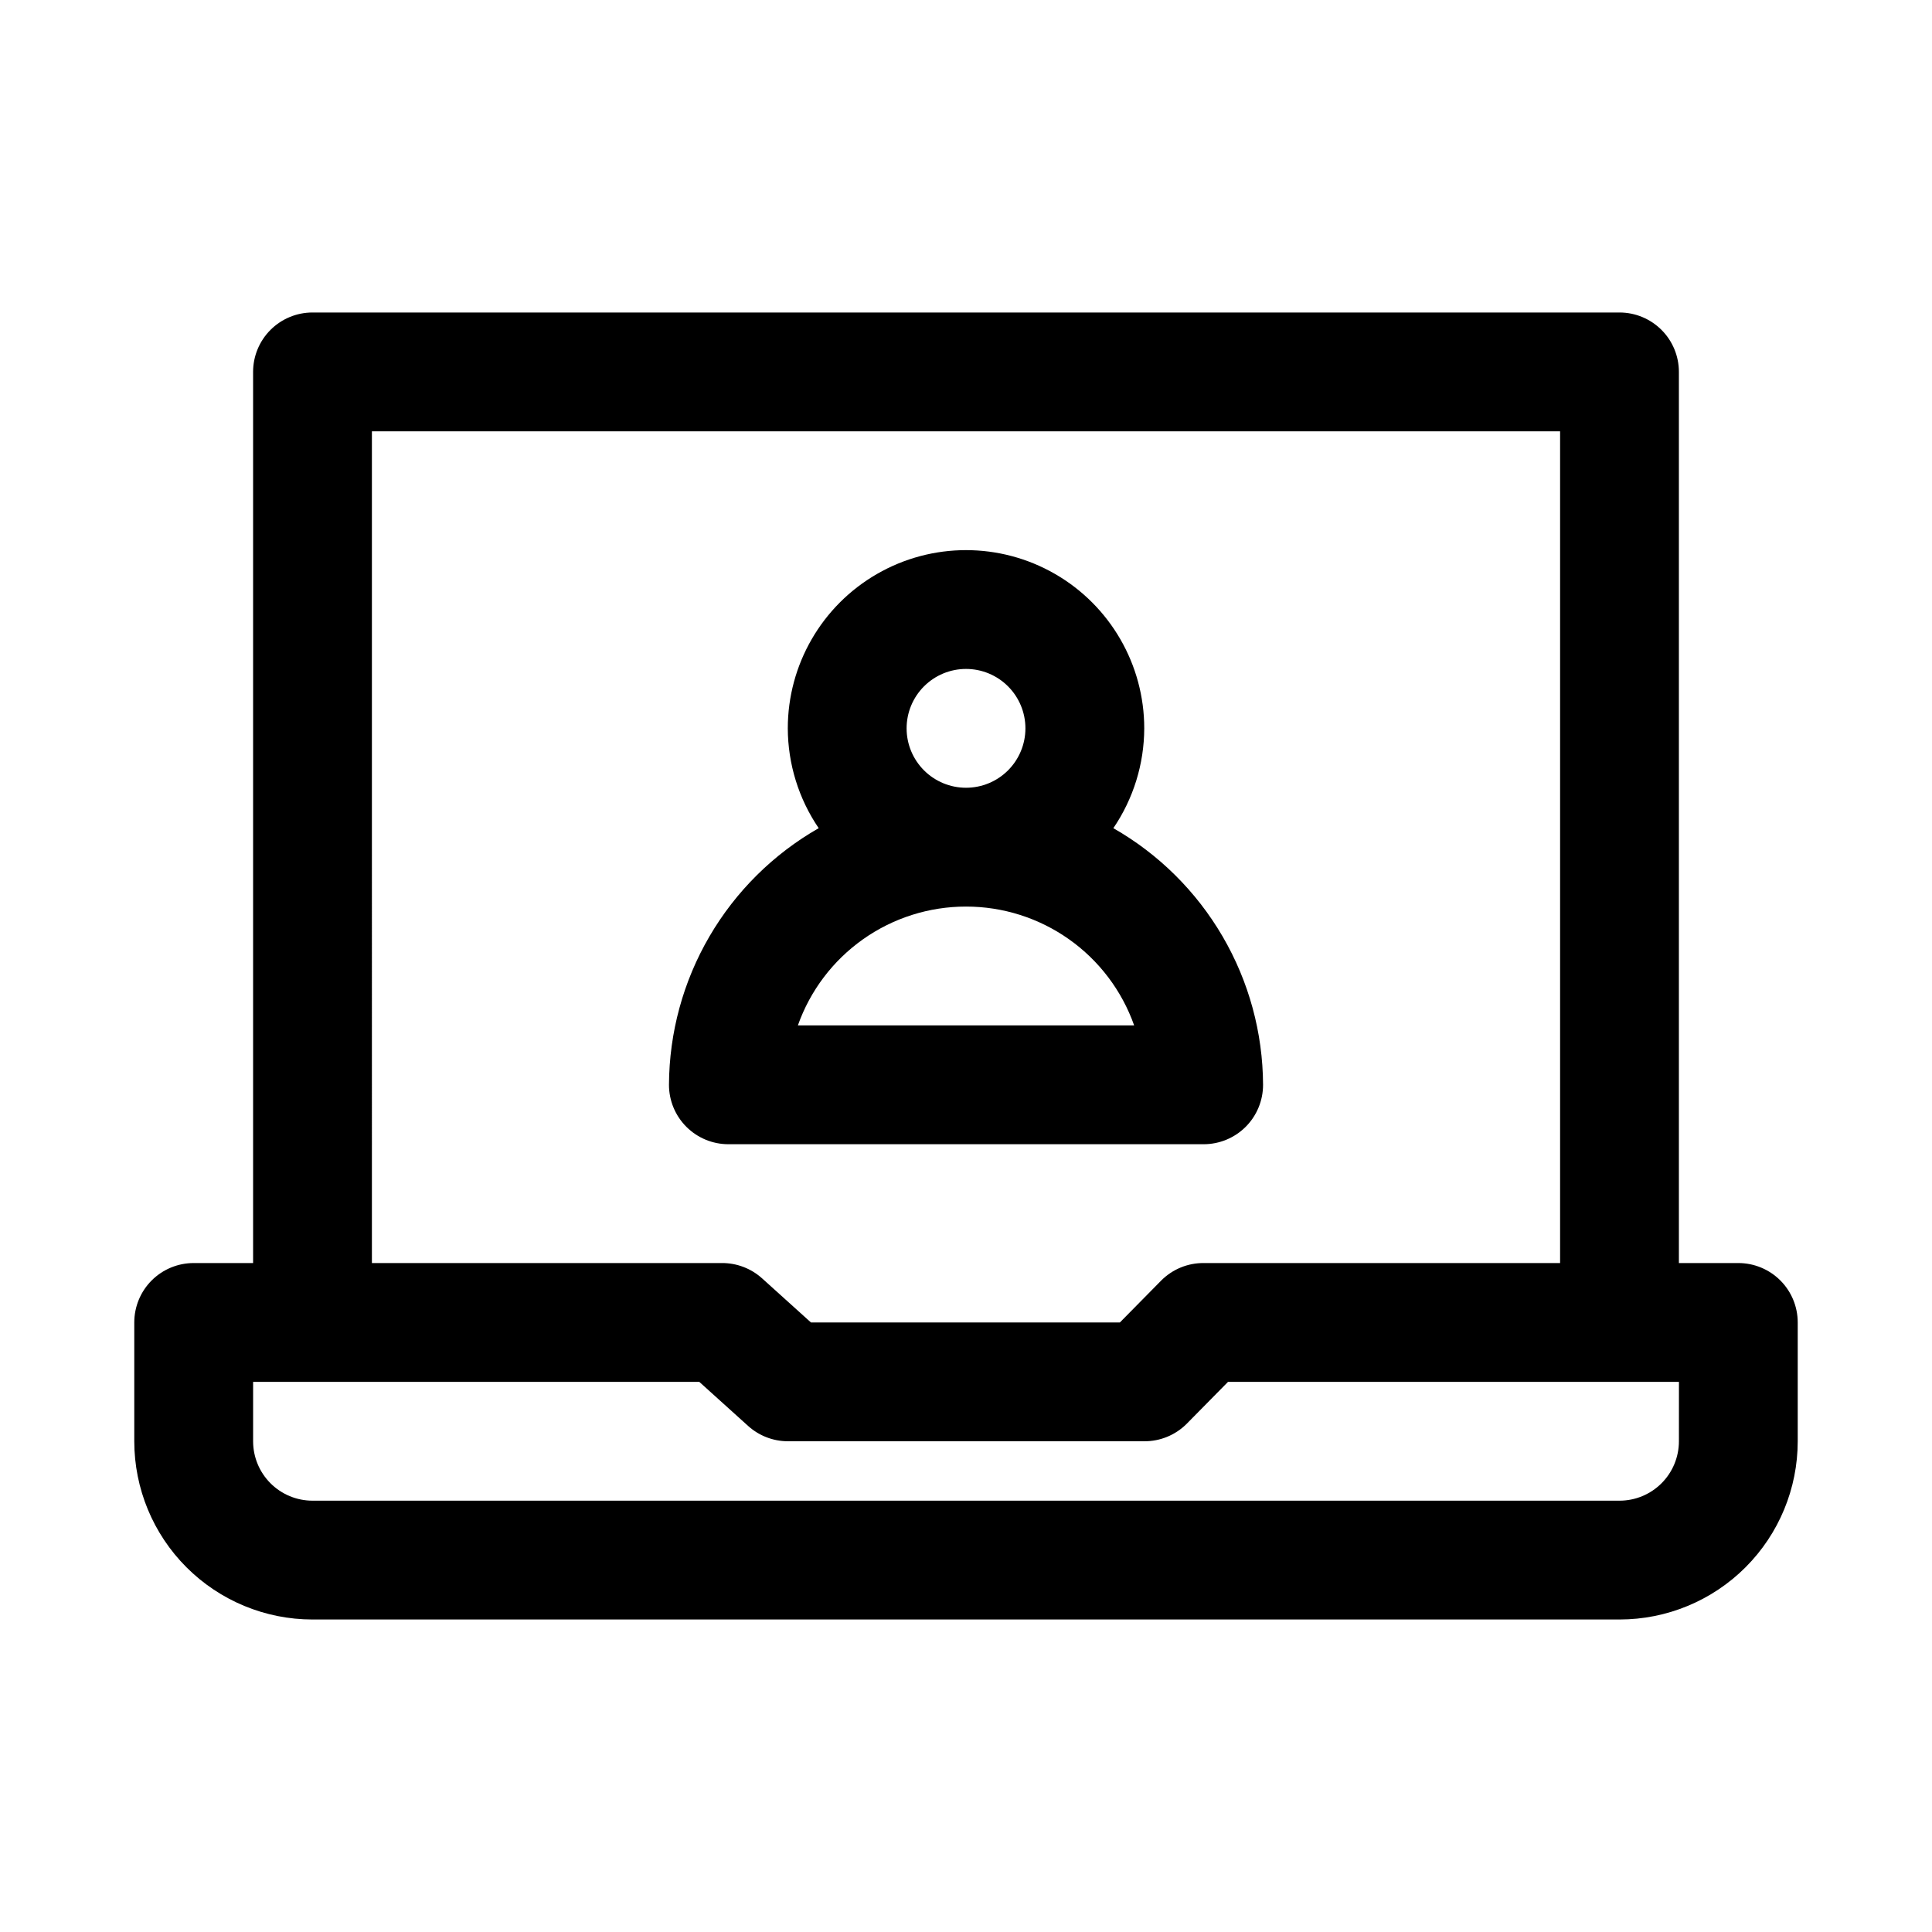 <?xml version="1.0" encoding="UTF-8"?>
<!-- Uploaded to: SVG Repo, www.svgrepo.com, Generator: SVG Repo Mixer Tools -->
<svg fill="#000000" width="800px" height="800px" version="1.1" viewBox="144 144 512 512" xmlns="http://www.w3.org/2000/svg">
 <path d="m604.67 478.72h-15.746v-236.16c0-4.176-1.656-8.18-4.609-11.133s-6.957-4.613-11.133-4.613h-346.37c-4.176 0-8.18 1.66-11.133 4.613-2.949 2.953-4.609 6.957-4.609 11.133v236.16h-15.746c-4.176 0-8.18 1.66-11.133 4.609-2.949 2.953-4.609 6.961-4.609 11.133v31.488c0 12.527 4.977 24.543 13.832 33.398 8.859 8.859 20.875 13.836 33.398 13.836h346.37c12.527 0 24.539-4.977 33.398-13.836 8.855-8.855 13.832-20.871 13.832-33.398v-31.488c0-4.172-1.656-8.18-4.609-11.133-2.953-2.949-6.957-4.609-11.133-4.609zm-362.11-220.42h314.88v220.42h-94.461c-4.188-0.023-8.207 1.617-11.18 4.566l-11.02 11.18h-81.867l-12.91-11.652h-0.004c-2.926-2.66-6.75-4.121-10.707-4.094h-92.73zm346.37 267.65c0 4.176-1.656 8.184-4.609 11.133-2.953 2.953-6.957 4.613-11.133 4.613h-346.37c-4.176 0-8.18-1.66-11.133-4.613-2.949-2.949-4.609-6.957-4.609-11.133v-15.742h118.24l12.91 11.652c2.887 2.621 6.644 4.082 10.547 4.09h94.465c4.184 0.027 8.207-1.617 11.18-4.562l11.02-11.18h119.5zm-125.95-78.719h0.004c4.172 0 8.18-1.66 11.133-4.609 2.949-2.953 4.609-6.957 4.609-11.133-0.059-13.824-3.758-27.387-10.723-39.324-6.965-11.941-16.949-21.836-28.953-28.691 5.312-7.801 8.164-17.016 8.188-26.449 0-16.875-9.004-32.469-23.617-40.906s-32.617-8.438-47.23 0c-14.613 8.438-23.617 24.031-23.617 40.906 0.027 9.434 2.879 18.648 8.188 26.449-12.004 6.856-21.988 16.75-28.953 28.691-6.965 11.938-10.66 25.5-10.723 39.324 0 4.176 1.66 8.18 4.613 11.133 2.953 2.949 6.957 4.609 11.133 4.609zm-78.719-110.21c0-4.176 1.66-8.18 4.613-11.133 2.953-2.953 6.957-4.613 11.133-4.613s8.18 1.66 11.133 4.613c2.949 2.953 4.609 6.957 4.609 11.133 0 4.176-1.66 8.18-4.609 11.133-2.953 2.953-6.957 4.609-11.133 4.609s-8.18-1.656-11.133-4.609c-2.953-2.953-4.613-6.957-4.613-11.133zm15.742 47.23h0.004c9.77-0.004 19.301 3.019 27.281 8.66 7.981 5.641 14.016 13.617 17.273 22.828h-89.113c3.258-9.211 9.293-17.188 17.273-22.828 7.981-5.641 17.512-8.664 27.285-8.66z"/>
</svg>